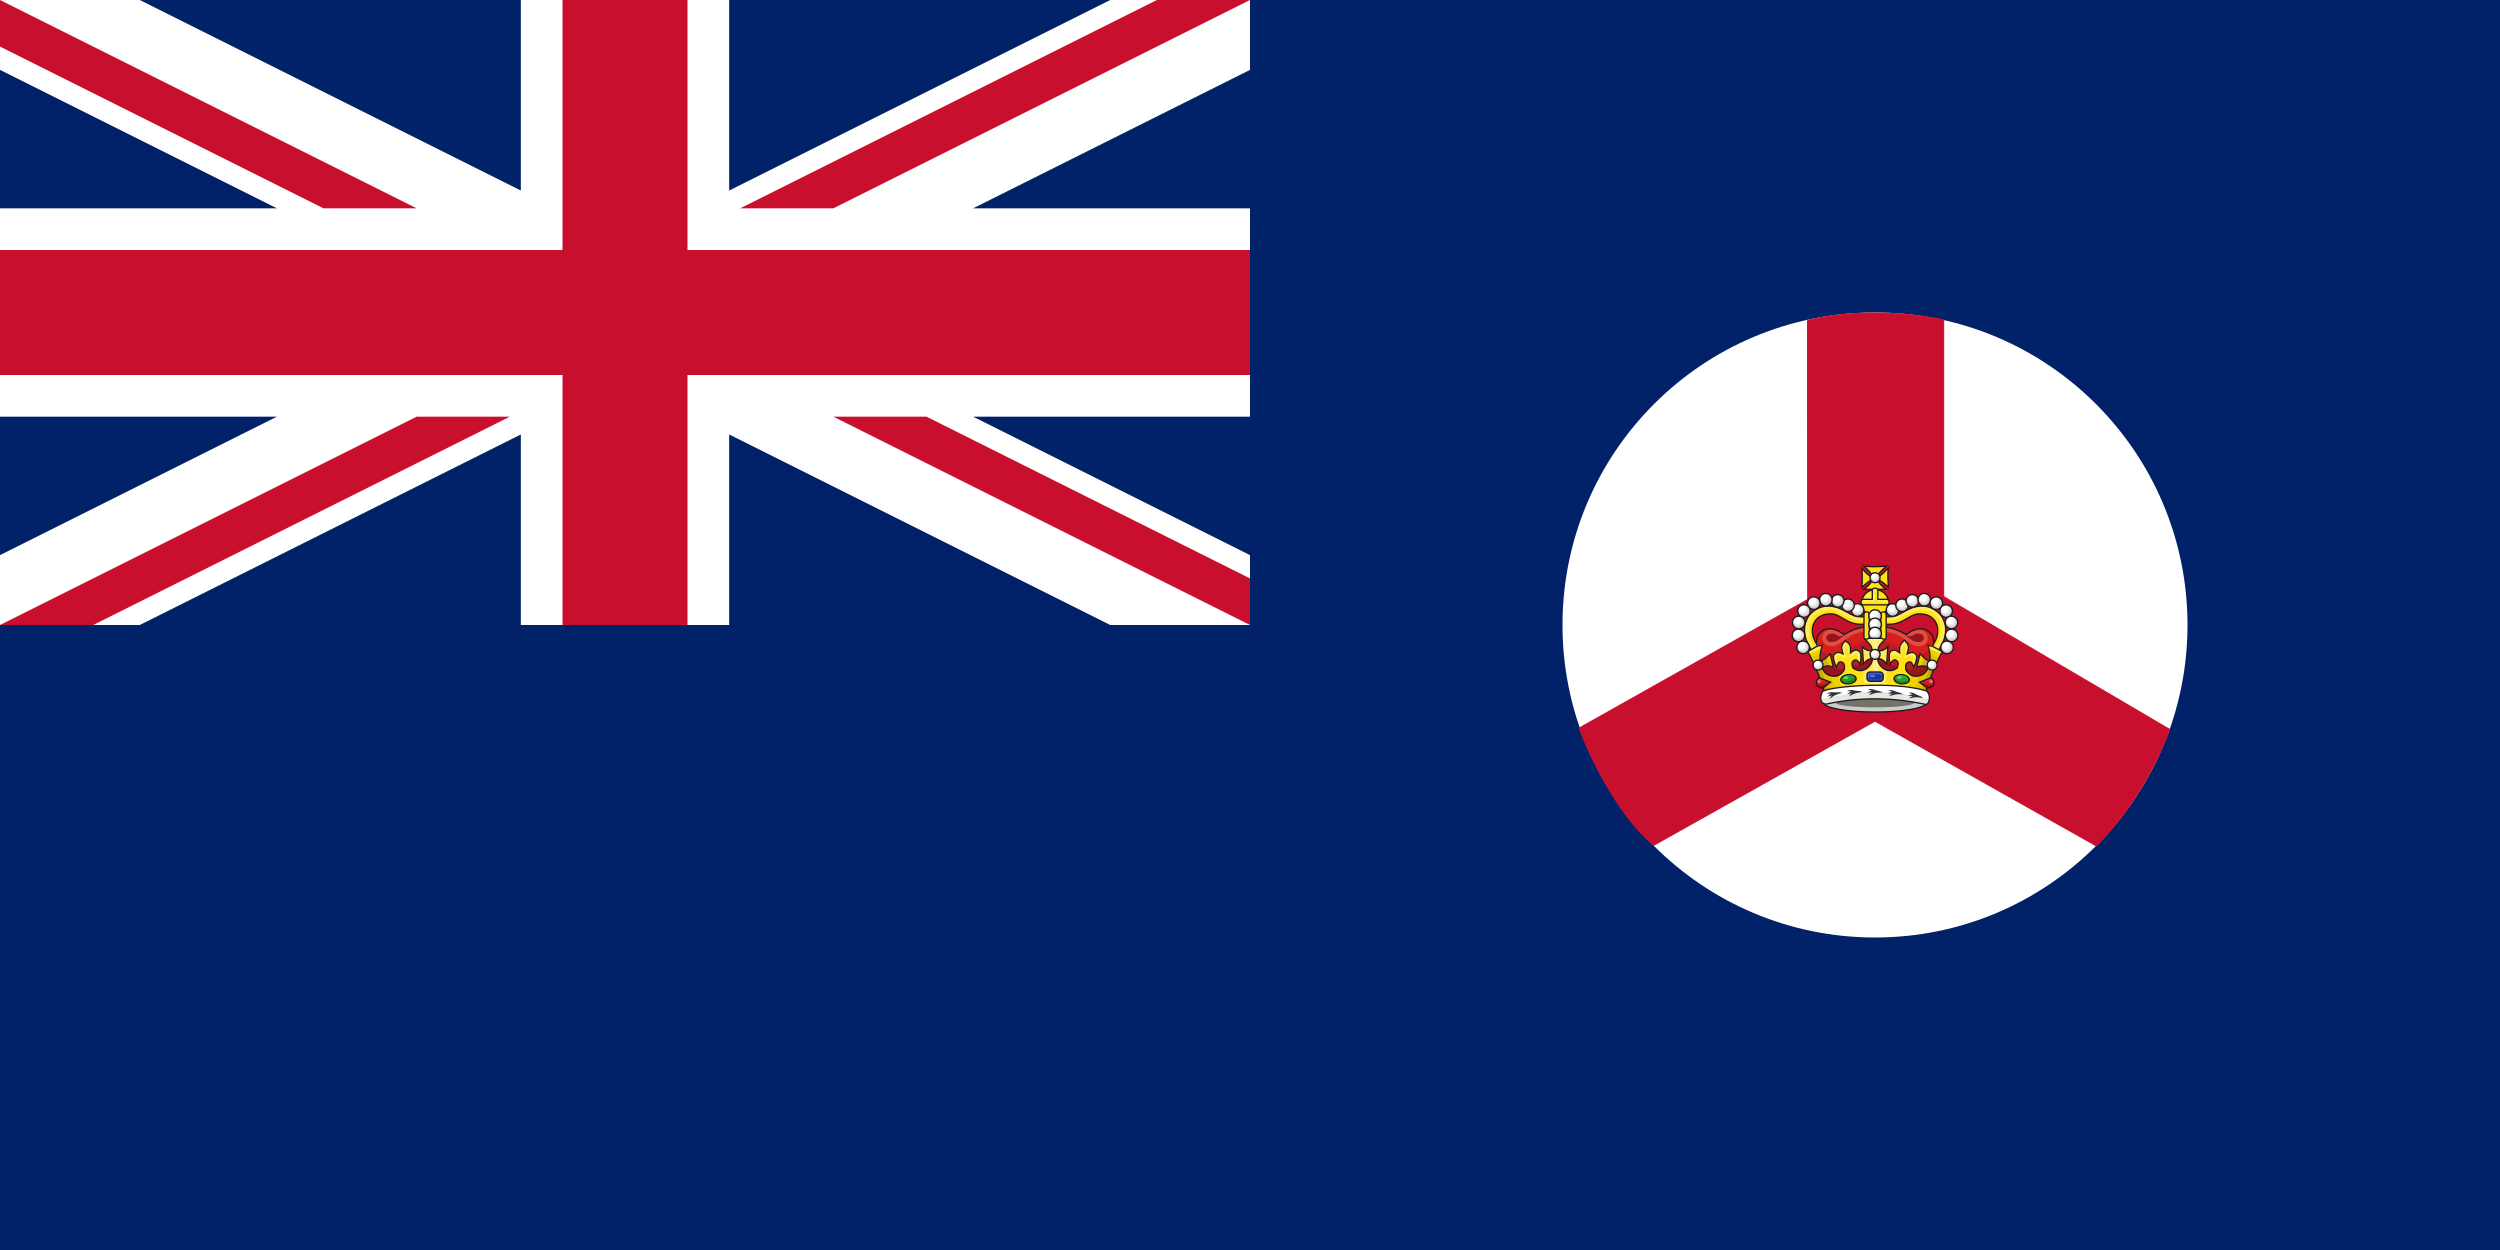<?xml version="1.0" encoding="UTF-8" standalone="no"?>
<!-- Generator: Adobe Illustrator 13.0.0, SVG Export Plug-In  -->

<svg
   xmlns:dc="http://purl.org/dc/elements/1.1/"
   xmlns:cc="http://creativecommons.org/ns#"
   xmlns:rdf="http://www.w3.org/1999/02/22-rdf-syntax-ns#"
   xmlns:svg="http://www.w3.org/2000/svg"
   xmlns="http://www.w3.org/2000/svg"
   xmlns:xlink="http://www.w3.org/1999/xlink"
   xmlns:sodipodi="http://sodipodi.sourceforge.net/DTD/sodipodi-0.dtd"
   xmlns:inkscape="http://www.inkscape.org/namespaces/inkscape"
   version="1.1"
   x="0px"
   y="0px"
   width="1000px"
   height="500px"
   viewBox="0 0 1000 500"
   enable-background="new 0 0 1000 500"
   xml:space="preserve"
   id="svg2782"
   sodipodi:version="0.32"
   inkscape:version="0.92.2 (5c3e80d, 2017-08-06)"
   sodipodi:docname="Flag_of_Singapore_(1946–1952).svg"
   inkscape:output_extension="org.inkscape.output.svg.inkscape"><sodipodi:namedview
     inkscape:window-height="1057"
     inkscape:window-width="1920"
     inkscape:pageshadow="2"
     inkscape:pageopacity="0.0"
     guidetolerance="10.0"
     gridtolerance="10.0"
     objecttolerance="10.0"
     borderopacity="1.0"
     bordercolor="#666666"
     pagecolor="#ffffff"
     id="base"
     showgrid="false"
     inkscape:zoom="0.88"
     inkscape:cx="454.59811"
     inkscape:cy="130.91392"
     inkscape:window-x="-8"
     inkscape:window-y="-8"
     inkscape:current-layer="svg2782"
     showguides="true"
     inkscape:guide-bbox="true"
     inkscape:window-maximized="1" /><defs
     id="defs2784"><inkscape:perspective
       sodipodi:type="inkscape:persp3d"
       inkscape:vp_x="0 : 250 : 1"
       inkscape:vp_y="0 : 1000 : 0"
       inkscape:vp_z="1000 : 250 : 1"
       inkscape:persp3d-origin="500 : 166.66667 : 1"
       id="perspective2818" /></defs><rect
     width="1000"
     height="500"
     id="rect2786"
     style="fill:#012169;fill-opacity:1"
     x="0"
     y="0" /><path
     id="path3104"
     style="fill:#ffffff;fill-opacity:1;fill-rule:evenodd;stroke:none;stroke-width:1.2;stroke-miterlimit:4;stroke-dasharray:none;stroke-opacity:1"
     d="m 875,250 c 0,69.036 -55.964,125 -125,125 -69.036,0 -125,-55.964 -125,-125 0,-69.036 55.964,-125 125,-125 69.036,0 125,55.964 125,125 z"
     inkscape:connector-curvature="0" /><path
     style="fill:#c8102e;fill-opacity:1;fill-rule:evenodd;stroke:#c8102e;stroke-width:0.4;stroke-linecap:butt;stroke-linejoin:miter;stroke-miterlimit:4;stroke-dasharray:none;stroke-opacity:1"
     d="m 722.973,128.211 0.121,111.585 -91.424,51.419 c 3.419,9.663 15.099,34.737 29.816,46.914 L 750,288.475 l 88.546,49.897 c 12.465,-12.522 22.371,-28.579 29.392,-46.569 L 777.479,238.651 V 127.912 c -19.066,-3.82 -39.794,-3.5 -54.506,0.3 z"
     id="path4408"
     sodipodi:nodetypes="cccccccccc"
     inkscape:connector-curvature="0" /><polygon
     points="291.667,76.215 291.667,0 208.333,0 208.333,76.215 55.902,0 0,0 0,27.949 110.765,83.332 0,83.332 0,166.666 110.765,166.666 0,222.049 0,250 55.902,250 208.333,173.783 208.333,250 291.667,250 291.667,173.783 444.098,250 499.999,250 499.999,222.049 389.234,166.666 499.999,166.666 499.999,83.332 389.234,83.332 499.999,27.949 499.999,0 444.098,0 "
     id="polygon2788"
     style="fill:#ffffff" /><polygon
     points="296.065,83.332 333.333,83.332 499.999,0 462.731,0 "
     id="polygon2790"
     style="fill:#c8102e" /><polygon
     points="0,18.633 129.399,83.332 166.667,83.332 0,0 "
     id="polygon2792"
     style="fill:#c8102e" /><polygon
     points="203.934,166.666 166.667,166.666 0,250 37.268,250 "
     id="polygon2794"
     style="fill:#c8102e" /><polygon
     points="499.999,231.365 370.601,166.666 333.333,166.666 499.999,250 "
     id="polygon2796"
     style="fill:#c8102e" /><path
     id="path2938_1_"
     d="m 225,0 h 50 v 100 h 225 v 50 H 275 V 250 H 225 V 150 H 0 v -50 h 225 z"
     inkscape:connector-curvature="0"
     style="fill:#c8102e" /><g
     transform="matrix(0.265,0,0,0.265,655.647,145.501)"
     id="g7358"><g
       style="stroke-width:1;stroke-miterlimit:4;stroke-dasharray:none"
       id="g4825"
       transform="matrix(2,0,0,2,-21.995,306.41)"><path
         sodipodi:nodetypes="ccccccccccccc"
         id="rect8501-3"
         d="m 186.954,7.686 c -0.67,-3.165 -3.517,-5.632 -6.291,-8.123 5.638,0.607 11.276,0.426 16.913,0 -2.546,2.597 -6.183,4.89 -6.44,8.123 3.283,-1.423 5.399,-4.305 7.926,-6.673 -0.598,4.765 -0.186,9.531 0,14.296 -2.511,-2.015 -4.653,-4.57 -7.926,-5.474 0.973,2.957 3.37,5.229 6.502,7.148 h -17.163 c 2.84,-1.986 5.418,-4.149 6.479,-7.148 -3.119,1.005 -5.36,3.608 -7.864,5.734 0.441,-4.809 0.39,-9.618 0,-14.426 2.411,2.618 4.659,5.576 7.864,6.543 z"
         style="fill:#ffe116;fill-opacity:1;stroke:#1a1a1a;stroke-width:1;stroke-miterlimit:4;stroke-dasharray:none;stroke-opacity:1"
         inkscape:connector-curvature="0" /><g
         style="stroke-width:1;stroke-miterlimit:4;stroke-dasharray:none"
         transform="matrix(-1,0,0,1,361.755,-77.349)"
         id="g5083-5-8"><circle
           r="3.742"
           cy="85.622"
           cx="172.785"
           style="fill:#cccccc;fill-opacity:1;stroke:none"
           id="path5055-8-0"
           transform="translate(-0.106)" /><ellipse
           ry="2.393"
           rx="2.747"
           cy="84.71"
           cx="173.113"
           style="fill:#e6e6e6;stroke:none"
           id="path5079-8-2"
           transform="matrix(1.057,0,0,1.18,-10.049,-14.844)" /><ellipse
           ry="2.157"
           rx="2.101"
           cy="84.444"
           cx="173.75"
           style="fill:#ffffff;fill-opacity:1;stroke:none"
           id="path5081-94-4"
           transform="matrix(1.022,0,0,1,-4.132,0.205)" /><circle
           r="3.742"
           cy="85.622"
           cx="172.785"
           style="display:inline;fill:none;stroke:#1a1a1a;stroke-width:1;stroke-miterlimit:4;stroke-dasharray:none;stroke-opacity:1"
           id="path5055-0-7-8"
           transform="translate(-0.106,3.8179779e-6)" /></g><g
         style="stroke-width:1;stroke-miterlimit:4;stroke-dasharray:none"
         transform="translate(16.482,-20.164)"
         id="g8150-9"><g
           style="stroke-width:1;stroke-miterlimit:4;stroke-dasharray:none"
           id="g8095-8"
           transform="translate(0.016)"><ellipse
             ry="10.152"
             rx="10.542"
             cy="47.735"
             cx="171.995"
             transform="matrix(0.964,0,0,1.001,6.804,-0.237)"
             id="path8091-6"
             style="fill:#ffe116;fill-opacity:1;stroke:#1a1a1a;stroke-width:1.018;stroke-miterlimit:4;stroke-dasharray:none;stroke-opacity:1" /><ellipse
             ry="5.221"
             rx="5.263"
             cy="45.737"
             cx="172.347"
             transform="matrix(1.104,0,0,1.081,-19.482,-4.867)"
             id="path8093-5"
             style="fill:#ffea5c;fill-opacity:1;stroke:none" /></g><path
           style="fill:#ffe116;fill-opacity:1;stroke:none"
           d="m 172.181,36.344 c -0.937,0 -1.688,0.751 -1.688,1.688 v 6.745 h -6.775 c -0.937,0 -1.719,0.751 -1.719,1.688 v 0.755 c 0,0.937 0.782,1.688 1.719,1.688 H 181.5 c 0.937,0 1.688,-0.751 1.688,-1.688 v -0.755 c 0,-0.937 -0.751,-1.688 -1.688,-1.688 h -6.775 V 38.031 c 0,-0.937 -0.751,-1.688 -1.688,-1.688 z"
           id="rect8099-7"
           sodipodi:nodetypes="ccccccccccccccc"
           inkscape:connector-curvature="0" /><path
           style="fill:#ffea5c;fill-opacity:1;stroke:none"
           d="m 202.312,35.031 -3.875,1.25 -0.344,16 L 184,52.125 l -2.812,2.969 v 1.062 L 201.438,56 Z m 4.062,16.719 -0.531,0.906 0.031,3.625 17.406,0.062 v -1.938 l -2.844,-2.469 z"
           transform="matrix(0.5,0,0,0.5,71.496,18.757)"
           id="path8146-6"
           inkscape:connector-curvature="0" /><path
           style="display:inline;fill:none;stroke:#1a1a1a;stroke-width:1;stroke-miterlimit:4;stroke-dasharray:none;stroke-opacity:1"
           d="m 172.181,36.344 c -0.937,0 -1.688,0.751 -1.688,1.688 v 6.745 h -6.775 c -0.937,0 -1.719,0.751 -1.719,1.688 v 0.755 c 0,0.937 0.782,1.688 1.719,1.688 H 181.5 c 0.937,0 1.688,-0.751 1.688,-1.688 v -0.755 c 0,-0.937 -0.751,-1.688 -1.688,-1.688 h -6.775 V 38.031 c 0,-0.937 -0.751,-1.688 -1.688,-1.688 z"
           id="rect8099-8-7"
           sodipodi:nodetypes="ccccccccccccccc"
           inkscape:connector-curvature="0" /></g></g><g
       id="g7070"
       transform="translate(0.304)"><path
         sodipodi:nodetypes="cccccssscssccsscssscccccc"
         id="path8159-5-3"
         d="m 357.622,477.77 51.984,5.57 21.165,-5.57 16.338,-31.19 -4.456,-15.595 c 0,0 1.869,-5.377 1.857,-8.169 -0.022,-4.833 -0.564,-10.154 -3.342,-14.11 -2.209,-3.147 -6.966,-6.974 -10.702,-7.883 -10.681,-2.599 -18.768,1.772 -27.915,7.883 0,0 -6.571,-4.073 -14.625,-7.258 -2.768,-1.095 -7.305,-2.084 -9.51,-2.767 -5.87,-1.819 -20.051,-2.971 -20.051,-2.971 h -5.024 c 0,0 -14.181,1.152 -20.051,2.971 -2.205,0.683 -6.742,1.673 -9.51,2.767 -8.055,3.185 -14.625,7.258 -14.625,7.258 -9.147,-6.112 -17.234,-10.482 -27.915,-7.883 -3.736,0.909 -8.492,4.737 -10.702,7.883 -2.777,3.956 -3.32,9.277 -3.342,14.11 -0.012,2.792 1.857,8.169 1.857,8.169 l -4.456,15.595 16.338,31.19 21.165,5.57 51.984,-5.57 z"
         style="fill:#d71e1e;fill-opacity:1;stroke:none"
         inkscape:connector-curvature="0" /><path
         sodipodi:nodetypes="ccssssssscsccccccccccccccscsssssssccc"
         id="path8163-2"
         d="m 344.718,404.124 -0.279,-0.279 c 0,0 -14.39,1.609 -20.23,4.325 -6.868,3.194 -10.88,6.65 -17.161,10.882 -3.712,2.502 -8.218,5.874 -12.557,6.976 -3.073,0.78 -7.32,0.317 -10.324,-0.698 -2.42,-0.817 -4.368,-2.531 -5.86,-4.604 -1.403,-1.95 -1.937,-4.294 -1.953,-6.697 -0.019,-2.921 0.344,-4.451 1.814,-6.976 1.771,-3.042 7.985,-6.797 11.58,-6.557 v -10e-6 l 2.093,0.14 5.302,1.395 11.859,6.557 8.232,-3.767 6.836,-3.627 9.069,-2.651 11.022,-1.395 h 23.385 l 11.022,1.395 9.069,2.651 6.836,3.627 8.232,3.767 11.859,-6.557 5.302,-1.395 2.093,-0.14 v 10e-6 c 3.595,-0.24 9.809,3.515 11.58,6.557 1.47,2.525 1.833,4.055 1.814,6.976 -0.016,2.403 -0.55,4.747 -1.953,6.697 -1.492,2.073 -3.44,3.787 -5.86,4.604 -3.004,1.014 -7.251,1.478 -10.324,0.698 -4.339,-1.102 -8.844,-4.474 -12.557,-6.976 -6.281,-4.233 -10.293,-7.688 -17.161,-10.882 -5.84,-2.716 -20.23,-4.325 -20.23,-4.325 l -0.279,0.279 z"
         style="fill:#de4f40;fill-opacity:1;stroke:none"
         inkscape:connector-curvature="0" /><path
         id="path8165-7"
         transform="translate(153.656,303.594)"
         d="m 136.844,103.688 c -2.08,0.094 -4.336,0.536 -5.5,1.438 -3.165,2.45 -4.359,5.909 -0.562,9.625 2.293,2.244 6.652,1.85 9.906,1.281 2.756,-0.482 5.628,-2.158 7.812,-3.906 l 8.375,-6.719 -6.969,2.281 -2.188,-0.219 c -2.323,-0.236 -4.792,-3.044 -7.594,-3.594 -0.868,-0.17 -2.033,-0.244 -3.281,-0.188 z m 129.5,0 c -0.787,0.016 -1.515,0.074 -2.094,0.188 -2.802,0.55 -5.271,3.358 -7.594,3.594 l -2.188,0.219 -6.969,-2.281 8.375,6.719 c 2.185,1.748 5.056,3.424 7.812,3.906 3.254,0.569 7.613,0.963 9.906,-1.281 3.797,-3.716 2.603,-7.175 -0.562,-9.625 -1.397,-1.081 -4.327,-1.486 -6.688,-1.438 z"
         style="fill:#97141c;fill-opacity:1;stroke:none"
         inkscape:connector-curvature="0" /><path
         inkscape:connector-curvature="0"
         sodipodi:nodetypes="ccccccsccsccccccc"
         id="path8195-7"
         d="m 350.66,469.586 -33.878,8.613 -33.878,-0.287 -14.068,-28.423 -1.093,-24.131 c 6.602,8.978 11.54,14.474 31.596,12.476 8.26,-1.11 23.024,-11.013 30.603,-14.48 8.279,-3.788 21.291,-7.294 21.291,-7.294 h 9.235 c 0,0 13.012,3.506 21.291,7.294 7.579,3.468 22.343,13.37 30.603,14.48 20.056,1.998 24.994,-3.498 31.596,-12.476 l -1.093,24.131 -14.068,28.423 -33.878,0.287 -33.878,-8.613 z"
         style="fill:#ba1b24;fill-opacity:1;stroke:none" /><path
         inkscape:connector-curvature="0"
         sodipodi:nodetypes="cccccsscssccccc"
         id="path8197-9"
         d="m 350.373,469.873 -37.61,9.474 -29.284,-0.861 -14.355,-27.561 -1.148,-4.594 c 0,0 18.342,12.589 27.128,14.032 10.366,1.703 18.634,-0.188 28.745,-3.037 11.252,-3.171 32.003,-17.885 32.003,-17.885 0,0 20.751,14.714 32.003,17.885 10.111,2.85 18.379,4.741 28.745,3.037 8.786,-1.444 27.128,-14.032 27.128,-14.032 l -1.148,4.594 -14.355,27.561 -29.284,0.861 -37.61,-9.474"
         style="fill:#97141c;fill-opacity:1;stroke:none" /><path
         sodipodi:nodetypes="cccccssscssccsscssscccccc"
         id="path8159-0-3"
         d="m 354.083,477.77 -51.984,5.57 -21.165,-5.57 -16.338,-31.19 4.456,-15.595 c 0,0 -1.869,-5.377 -1.857,-8.169 0.022,-4.833 0.564,-10.154 3.342,-14.11 2.209,-3.147 6.966,-6.974 10.702,-7.883 10.681,-2.599 18.768,1.772 27.915,7.883 0,0 6.571,-4.073 14.625,-7.258 2.768,-1.095 7.305,-2.084 9.51,-2.767 5.87,-1.819 20.051,-2.971 20.051,-2.971 h 5.024 c 0,0 14.181,1.152 20.051,2.971 2.205,0.683 6.742,1.673 9.51,2.767 8.055,3.185 14.625,7.258 14.625,7.258 9.147,-6.112 17.234,-10.482 27.915,-7.883 3.736,0.909 8.492,4.737 10.702,7.883 2.777,3.956 3.32,9.277 3.342,14.11 0.012,2.792 -1.857,8.169 -1.857,8.169 l 4.456,15.595 -16.338,31.19 -21.165,5.57 -51.984,-5.57 z"
         style="display:inline;fill:none;stroke:#1a1a1a;stroke-width:2;stroke-linecap:butt;stroke-linejoin:miter;stroke-miterlimit:4;stroke-dasharray:none;stroke-opacity:1"
         inkscape:connector-curvature="0" /></g><g
       id="g7029"
       transform="translate(0.304)"><path
         sodipodi:nodetypes="cssscccssssscsssccssscssssscccssscc"
         id="path5275-9"
         d="m 353.221,392.69 c 0,0 -4.608,0.396 -10.312,0.562 -5.704,0.167 -12.392,0.216 -17.812,-1 -14.196,-3.186 -23.334,-13.819 -33.625,-14.625 -27.13,-2.125 -37.771,22.166 -24.875,43.812 2.194,4.218 4.188,7.625 4.188,7.625 l -9.625,5.625 c 0,0 -2.167,-3.639 -4.5,-8.125 -2.333,-4.486 -4.897,-9.492 -6,-14 -1.547,-6.32 -2.175,-14.164 0.125,-21.188 2.472,-7.551 4.827,-12.004 11.375,-17.25 3.806,-3.05 9.236,-6.202 14.625,-7.438 2.676,-0.613 5.621,-0.883 8.562,-0.875 2.942,0.008 5.884,0.305 8.5,0.875 14.235,3.104 23.561,12.353 33.688,14.625 3.157,0.708 9.726,0.906 15.062,0.75 5.337,-0.156 9.625,-0.562 9.625,-0.562 h 7.262 c 0,0 4.288,0.407 9.625,0.562 5.337,0.156 11.906,-0.042 15.062,-0.75 10.127,-2.272 19.453,-11.521 33.688,-14.625 2.616,-0.57 5.558,-0.867 8.5,-0.875 2.942,-0.008 5.886,0.262 8.562,0.875 5.389,1.235 10.819,4.388 14.625,7.438 6.548,5.246 8.903,9.699 11.375,17.25 2.3,7.024 1.672,14.867 0.125,21.188 -1.103,4.508 -3.667,9.514 -6,14 -2.333,4.486 -4.5,8.125 -4.5,8.125 l -9.625,-5.625 c 0,0 1.993,-3.407 4.188,-7.625 12.896,-21.647 2.255,-45.938 -24.875,-43.812 -10.29,0.806 -19.429,11.439 -33.625,14.625 -5.421,1.216 -12.108,1.167 -17.812,1 -5.704,-0.167 -10.312,-0.562 -10.312,-0.562 z"
         style="color:#000000;font-style:normal;font-variant:normal;font-weight:normal;font-stretch:normal;font-size:medium;line-height:normal;font-family:'Bitstream Vera Sans';-inkscape-font-specification:'Bitstream Vera Sans';text-indent:0;text-align:start;text-decoration:none;text-decoration-line:none;letter-spacing:normal;word-spacing:normal;text-transform:none;writing-mode:lr-tb;direction:ltr;text-anchor:start;display:inline;overflow:visible;visibility:visible;fill:#ffe116;fill-opacity:1;stroke:none;stroke-width:1;marker:none;enable-background:accumulate"
         inkscape:connector-curvature="0" /><path
         sodipodi:nodetypes="ccsccssssscsssccssscsssssccsccc"
         id="path5275-1-1-5"
         d="m 358.944,387.537 c 32.207,4.985 39.566,-9.991 59.797,-14.986 33.269,-5.265 38.983,22.557 36.464,36.104 -2.292,12.329 -11.684,24.328 -9.403,23.262 l 4.744,2.773 c 0,0 2.167,-3.639 4.5,-8.125 2.333,-4.486 4.897,-9.492 6,-14 1.547,-6.32 2.175,-14.164 -0.125,-21.188 -2.472,-7.551 -4.827,-12.004 -11.375,-17.25 -3.806,-3.05 -9.236,-6.202 -14.625,-7.438 -2.676,-0.613 -5.621,-0.883 -8.562,-0.875 -2.942,0.008 -5.884,0.305 -8.5,0.875 -14.235,3.104 -23.561,12.353 -33.688,14.625 -3.157,0.708 -9.726,0.906 -15.062,0.75 -5.337,-0.156 -9.625,-0.562 -9.625,-0.562 h -7.262 c 0,0 -4.288,0.407 -9.625,0.562 -5.337,0.156 -11.906,-0.042 -15.062,-0.75 -10.127,-2.272 -19.453,-11.521 -33.688,-14.625 -2.616,-0.57 -5.558,-0.868 -8.5,-0.875 -2.942,-0.008 -5.886,0.262 -8.562,0.875 -5.389,1.235 -10.819,4.388 -14.625,7.438 -6.548,5.246 -8.903,9.699 -11.375,17.25 -2.3,7.024 -1.672,14.867 -0.125,21.188 1.103,4.508 3.667,9.514 6,14 2.333,4.486 4.5,8.125 4.5,8.125 l 4.744,-2.773 c 2.281,1.067 -7.111,-10.933 -9.403,-23.262 -2.519,-13.547 3.195,-41.369 36.464,-36.104 20.231,4.995 27.589,19.971 59.797,14.986 z"
         style="color:#000000;font-style:normal;font-variant:normal;font-weight:normal;font-stretch:normal;font-size:medium;line-height:normal;font-family:'Bitstream Vera Sans';-inkscape-font-specification:'Bitstream Vera Sans';text-indent:0;text-align:start;text-decoration:none;text-decoration-line:none;letter-spacing:normal;word-spacing:normal;text-transform:none;writing-mode:lr-tb;direction:ltr;text-anchor:start;display:inline;overflow:visible;visibility:visible;fill:#ffea5c;fill-opacity:1;stroke:none;stroke-width:1;marker:none;enable-background:accumulate"
         inkscape:connector-curvature="0" /><path
         sodipodi:nodetypes="cssscccssssscsssccssscssssscccssscc"
         id="path5275-8-2"
         d="m 353.221,392.69 c 0,0 -4.608,0.396 -10.312,0.562 -5.704,0.167 -12.392,0.216 -17.812,-1 -14.196,-3.186 -23.334,-13.819 -33.625,-14.625 -27.13,-2.125 -37.771,22.166 -24.875,43.812 2.194,4.218 4.188,7.625 4.188,7.625 l -9.625,5.625 c 0,0 -2.167,-3.639 -4.5,-8.125 -2.333,-4.486 -4.897,-9.492 -6,-14 -1.547,-6.32 -2.175,-14.164 0.125,-21.188 2.472,-7.551 4.827,-12.004 11.375,-17.25 3.806,-3.05 9.236,-6.202 14.625,-7.438 2.676,-0.613 5.621,-0.883 8.562,-0.875 2.942,0.008 5.884,0.305 8.5,0.875 14.235,3.104 23.561,12.353 33.688,14.625 3.157,0.708 9.726,0.906 15.062,0.75 5.337,-0.156 9.625,-0.562 9.625,-0.562 h 7.262 c 0,0 4.288,0.407 9.625,0.562 5.337,0.156 11.906,-0.042 15.062,-0.75 10.127,-2.272 19.453,-11.521 33.688,-14.625 2.616,-0.57 5.558,-0.868 8.5,-0.875 2.942,-0.008 5.886,0.262 8.562,0.875 5.389,1.235 10.819,4.388 14.625,7.438 6.548,5.246 8.903,9.699 11.375,17.25 2.3,7.024 1.672,14.867 0.125,21.188 -1.103,4.508 -3.667,9.514 -6,14 -2.333,4.486 -4.5,8.125 -4.5,8.125 l -9.625,-5.625 c 0,0 1.993,-3.407 4.188,-7.625 12.896,-21.647 2.255,-45.938 -24.875,-43.812 -10.29,0.806 -19.429,11.439 -33.625,14.625 -5.421,1.216 -12.108,1.167 -17.812,1 -5.704,-0.167 -10.312,-0.562 -10.312,-0.562 z"
         style="color:#000000;font-style:normal;font-variant:normal;font-weight:normal;font-stretch:normal;font-size:medium;line-height:normal;font-family:'Bitstream Vera Sans';-inkscape-font-specification:'Bitstream Vera Sans';text-indent:0;text-align:start;text-decoration:none;text-decoration-line:none;letter-spacing:normal;word-spacing:normal;text-transform:none;writing-mode:lr-tb;direction:ltr;text-anchor:start;display:inline;overflow:visible;visibility:visible;fill:none;stroke:#1a1a1a;stroke-width:2;stroke-miterlimit:4;stroke-dasharray:none;stroke-opacity:1;marker:none;enable-background:accumulate"
         inkscape:connector-curvature="0" /></g><g
       id="g4976"
       style="stroke-width:1;stroke-miterlimit:4;stroke-dasharray:none"
       transform="matrix(2,0,0,2,-22.314,306.41)"><g
         id="g4968"
         style="stroke-width:1;stroke-miterlimit:4;stroke-dasharray:none"><g
           id="g5809-8"
           transform="translate(16.75,-19.478)"
           style="stroke-width:1;stroke-miterlimit:4;stroke-dasharray:none"><rect
             ry="2.603"
             y="54.389"
             x="164.955"
             height="18.541"
             width="14.761"
             id="rect5769-1"
             style="fill:#f3d948;fill-opacity:1;stroke:#333333;stroke-width:1;stroke-miterlimit:4;stroke-dasharray:none;stroke-opacity:1" /><g
             style="stroke:#333333;stroke-width:1;stroke-miterlimit:4;stroke-dasharray:none"
             transform="translate(-1.293,0.143)"
             id="g5765-47"><rect
               style="fill:#ffe116;fill-opacity:1;stroke:#1a1a1a;stroke-width:1;stroke-miterlimit:4;stroke-dasharray:none;stroke-opacity:1"
               id="rect5556-1"
               width="4.058"
               height="21.257"
               x="165.399"
               y="53.306"
               ry="2.029" /></g><g
             style="display:inline;stroke:#333333;stroke-width:1;stroke-miterlimit:4;stroke-dasharray:none"
             transform="translate(11.09,0.143)"
             id="g5765-4-3" /></g><rect
           style="display:inline;fill:#ffe116;fill-opacity:1;stroke:#1a1a1a;stroke-width:1;stroke-miterlimit:4;stroke-dasharray:none;stroke-opacity:1"
           id="rect5556-1-7"
           width="4.058"
           height="21.257"
           x="193.557"
           y="33.971"
           ry="2.029" /></g><g
         transform="translate(-325.125,25.161)"
         id="g7781"
         style="stroke-width:1;stroke-miterlimit:4;stroke-dasharray:none"><g
           id="g5083-6-04-0-3"
           transform="matrix(-1.27,0,0,1.27,733.647,-96.69)"
           style="stroke-width:0.787;stroke-miterlimit:4;stroke-dasharray:none"><circle
             r="3.742"
             cy="85.622"
             cx="172.785"
             transform="translate(-0.106)"
             id="path5055-2-6-5-0"
             style="fill:#cccccc;fill-opacity:1;stroke:none" /><ellipse
             ry="2.393"
             rx="2.747"
             cy="84.71"
             cx="173.113"
             transform="matrix(1.057,0,0,1.18,-10.049,-14.844)"
             id="path5079-2-0-6-4"
             style="fill:#e6e6e6;stroke:none" /><ellipse
             ry="2.157"
             rx="2.101"
             cy="84.444"
             cx="173.75"
             transform="matrix(1.022,0,0,1,-4.132,0.205)"
             id="path5081-52-3-8-8"
             style="fill:#ffffff;fill-opacity:1;stroke:none" /><circle
             r="3.742"
             cy="85.622"
             cx="172.785"
             transform="translate(-0.106,3.8179779e-6)"
             id="path5055-0-2-2-5-7"
             style="display:inline;fill:none;stroke:#1a1a1a;stroke-width:0.787;stroke-miterlimit:4;stroke-dasharray:none;stroke-opacity:1" /></g><g
           style="display:inline;stroke-width:0.787;stroke-miterlimit:4;stroke-dasharray:none"
           id="g5083-6-04-0-3-3"
           transform="matrix(-1.27,0,0,1.27,733.647,-90.385)"><circle
             r="3.742"
             cy="85.622"
             cx="172.785"
             transform="translate(-0.106)"
             id="path5055-2-6-5-0-6"
             style="fill:#cccccc;fill-opacity:1;stroke:none" /><ellipse
             ry="2.393"
             rx="2.747"
             cy="84.71"
             cx="173.113"
             transform="matrix(1.057,0,0,1.18,-10.049,-14.844)"
             id="path5079-2-0-6-4-0"
             style="fill:#e6e6e6;stroke:none" /><ellipse
             ry="2.157"
             rx="2.101"
             cy="84.444"
             cx="173.75"
             transform="matrix(1.022,0,0,1,-4.132,0.205)"
             id="path5081-52-3-8-8-4"
             style="fill:#ffffff;fill-opacity:1;stroke:none" /><circle
             r="3.742"
             cy="85.622"
             cx="172.785"
             transform="translate(-0.106,3.8179779e-6)"
             id="path5055-0-2-2-5-7-0"
             style="display:inline;fill:none;stroke:#1a1a1a;stroke-width:0.787;stroke-miterlimit:4;stroke-dasharray:none;stroke-opacity:1" /></g><g
           style="display:inline;stroke-width:0.787;stroke-miterlimit:4;stroke-dasharray:none"
           id="g5083-6-04-0-3-3-9"
           transform="matrix(-1.27,0,0,1.27,733.647,-83.511)"><circle
             r="3.742"
             cy="85.622"
             cx="172.785"
             transform="translate(-0.106)"
             id="path5055-2-6-5-0-6-2"
             style="fill:#cccccc;fill-opacity:1;stroke:none" /><ellipse
             ry="2.393"
             rx="2.747"
             cy="84.71"
             cx="173.113"
             transform="matrix(1.057,0,0,1.18,-10.049,-14.844)"
             id="path5079-2-0-6-4-0-4"
             style="fill:#e6e6e6;stroke:none" /><ellipse
             ry="2.157"
             rx="2.101"
             cy="84.444"
             cx="173.75"
             transform="matrix(1.022,0,0,1,-4.132,0.205)"
             id="path5081-52-3-8-8-4-9"
             style="fill:#ffffff;fill-opacity:1;stroke:none" /><circle
             r="3.742"
             cy="85.622"
             cx="172.785"
             transform="translate(-0.106,3.8179779e-6)"
             id="path5055-0-2-2-5-7-0-2"
             style="display:inline;fill:none;stroke:#1a1a1a;stroke-width:0.787;stroke-miterlimit:4;stroke-dasharray:none;stroke-opacity:1" /></g></g></g><g
       style="stroke-width:1;stroke-miterlimit:4;stroke-dasharray:none"
       id="g5727"
       transform="matrix(2,0,0,2,-21.995,306.41)"><g
         style="stroke-width:1;stroke-miterlimit:4;stroke-dasharray:none"
         id="g5535"><g
           style="display:inline;stroke-width:1;stroke-miterlimit:4;stroke-dasharray:none"
           id="g4540-0"
           transform="translate(16.399,-19.454)"><g
             style="stroke-width:1;stroke-miterlimit:4;stroke-dasharray:none"
             id="g4521-8"><path
               id="path9959-7-7-4"
               style="display:inline;fill:#ffe116;fill-opacity:1;stroke:none"
               d="m 135.652,117.651 c 0,0 -4.912,-16.038 -8.434,-23.62 -1.714,-3.691 -5.27,-10.553 -5.27,-10.553 l 7.215,-4.164 3.714,-0.52 c -1.825,4.867 -1.698,8.27 -1.735,11.796 3.824,-0.659 5.581,-3.563 7.633,-5.551 l 2.429,10.235 c -3.829,-1.701 -6.381,-0.85 -8.847,0.173 0,0 1.581,3.089 2.776,4.163 1.367,1.228 2.875,1.931 4.684,2.255 1.711,0.307 3.64,0.413 5.204,-0.347 3.294,-1.6 4.973,-5.089 4.51,-4.857 0,0 0.33,-3.061 -0.52,-4.163 -0.637,-0.825 -1.945,-1.495 -2.949,-1.214 -1.583,0.443 -2.429,3.99 -2.429,3.99 0,0 -1.521,-3.02 -1.908,-4.684 -0.341,-1.465 -0.848,-3.165 -0.173,-4.51 0.503,-1.003 1.672,-1.703 2.776,-1.908 1.462,-0.271 4.163,1.041 4.163,1.041 0,0 -0.806,-2.719 -1.041,-4.163 -0.12,-0.742 0.059,-1.734 0.347,-2.429 0.657,-1.587 2.602,-2.949 2.371,-2.958 -0.231,-0.009 1.989,0.833 3.016,2.209 0.45,0.602 0.868,1.52 0.933,2.269 0.128,1.457 0.015,4.291 0.015,4.291 0,0 2.296,-1.936 3.78,-2.032 1.12,-0.073 2.425,0.318 3.159,1.167 0.985,1.138 0.91,2.91 0.941,4.414 0.034,1.708 -0.698,5.009 -0.698,5.009 0,0 -1.692,-3.23 -3.335,-3.27 -1.042,-0.026 -2.145,0.946 -2.56,1.902 -0.554,1.278 0.519,4.163 0.519,4.163 6.491,5.067 13.207,-0.13 14.585,-5.195 v -1.908 c -2.718,0.374 -3.874,0.852 -6.592,3.99 l -0.867,-12.663 c 2.602,2.352 4.857,3.198 7.459,2.775 -0.244,-3.679 -2.089,-5.318 -5.093,-8.537 l 2.949,-0.867 8.826,2e-6 2.949,0.867 c -3.004,3.219 -5.071,4.858 -5.316,8.537 2.602,0.423 4.857,-0.423 7.459,-2.775 l -0.867,12.663 c -2.718,-3.138 -3.874,-3.615 -6.592,-3.99 v 1.908 c 1.378,5.065 8.094,10.262 14.585,5.195 0,0 1.073,-2.886 0.519,-4.163 -0.415,-0.956 -1.518,-1.928 -2.56,-1.902 -1.643,0.04 -3.335,3.27 -3.335,3.27 0,0 -0.732,-3.301 -0.698,-5.009 0.03,-1.504 -0.044,-3.277 0.941,-4.414 0.735,-0.849 2.039,-1.24 3.159,-1.167 1.483,0.097 3.78,2.032 3.78,2.032 0,0 -0.113,-2.834 0.015,-4.291 0.066,-0.749 0.484,-1.666 0.933,-2.269 1.027,-1.376 3.247,-2.219 3.016,-2.209 -0.231,0.009 1.713,1.372 2.371,2.958 0.288,0.694 0.467,1.687 0.347,2.429 -0.234,1.444 -1.041,4.163 -1.041,4.163 0,0 2.702,-1.312 4.163,-1.041 1.104,0.205 2.272,0.905 2.776,1.908 0.675,1.345 0.167,3.045 -0.173,4.51 -0.387,1.664 -1.908,4.684 -1.908,4.684 0,0 -0.846,-3.547 -2.429,-3.99 -1.004,-0.281 -2.312,0.389 -2.949,1.214 -0.851,1.102 -0.52,4.163 -0.52,4.163 -0.463,-0.231 1.216,3.257 4.51,4.857 1.564,0.759 3.493,0.654 5.204,0.347 1.809,-0.324 3.317,-1.027 4.684,-2.255 1.195,-1.074 2.776,-4.163 2.776,-4.163 -2.466,-1.023 -5.018,-1.875 -8.847,-0.173 l 2.429,-10.235 c 2.052,1.988 3.808,4.892 7.633,5.551 -0.037,-3.526 0.09,-6.929 -1.735,-11.796 l 3.369,0.621 7.559,4.063 c 0,0 -3.556,6.863 -5.27,10.553 -3.522,7.582 -8.434,23.62 -8.434,23.62 l -0.152,0.432 c -25.131,-5.625 -49.691,-4.97 -73.898,-0.432 z"
               sodipodi:nodetypes="cscccccccssscsscssscssssscssscssccccccccccccccccsscssscssssscssscsscssscccccccsccc"
               inkscape:connector-curvature="0" /><path
               id="path9959-7-7-0-0"
               style="display:inline;fill:#f0d100;fill-opacity:1;stroke:none"
               d="m 147.778,115.718 c -4.052,0.529 -8.094,1.177 -12.125,1.933 0,0 -4.912,-16.038 -8.434,-23.62 -1.714,-3.691 -5.27,-10.553 -5.27,-10.553 l 7.215,-4.164 3.714,-0.52 c -1.825,4.867 -1.698,8.27 -1.735,11.796 3.824,-0.659 5.581,-3.563 7.633,-5.551 l 2.429,10.235 c -3.829,-1.701 -6.381,-0.85 -8.847,0.173 0,0 1.581,3.089 2.776,4.163 1.367,1.228 2.875,1.931 4.684,2.255 1.711,0.307 3.64,0.413 5.204,-0.347 z m 52.557,-14.199 c 1.564,0.759 3.493,0.654 5.204,0.347 1.809,-0.324 3.317,-1.027 4.684,-2.255 1.195,-1.074 2.776,-4.163 2.776,-4.163 -2.466,-1.023 -5.018,-1.875 -8.847,-0.173 l 2.429,-10.235 c 2.052,1.988 3.808,4.892 7.633,5.551 -0.037,-3.526 0.09,-6.929 -1.735,-11.796 l 3.369,0.621 7.559,4.063 c 0,0 -3.556,6.863 -5.27,10.553 -3.522,7.582 -8.434,23.62 -8.434,23.62 l -0.152,0.432 c -4.533,-1.015 -9.048,-1.825 -13.545,-2.445 l -0.396,0.364 z"
               sodipodi:nodetypes="ccscccccccssccsscccccccsccs"
               inkscape:connector-curvature="0" /><path
               id="path9959-7-7-8-4"
               style="display:inline;fill:#e3c500;fill-opacity:1;stroke:none"
               d="m 142.81,116.426 c -2.39,0.369 -4.776,0.778 -7.158,1.225 0,0 -4.912,-16.038 -8.434,-23.62 -1.714,-3.691 -5.27,-10.553 -5.27,-10.553 l 7.215,-4.164 3.714,-0.52 c -1.825,4.867 -1.698,8.27 -1.735,11.796 3.824,-0.659 5.581,-3.563 7.633,-5.551 l 2.429,10.235 c -3.829,-1.701 -6.381,-0.85 -8.847,0.173 0,0 1.581,3.089 2.776,4.163 1.367,1.228 2.875,1.931 4.684,2.255 z m 62.729,-14.561 c 1.809,-0.324 3.317,-1.027 4.684,-2.255 1.195,-1.074 2.776,-4.163 2.776,-4.163 -2.466,-1.023 -5.018,-1.875 -8.847,-0.173 l 2.429,-10.235 c 2.052,1.988 3.808,4.892 7.633,5.551 -0.037,-3.526 0.09,-6.929 -1.735,-11.796 l 3.369,0.621 7.559,4.063 c 0,0 -3.556,6.863 -5.27,10.553 -3.522,7.582 -8.434,23.62 -8.434,23.62 l -0.152,0.432 c -2.451,-0.549 -4.897,-1.038 -7.337,-1.469 l -0.321,-0.329 z"
               sodipodi:nodetypes="ccscccccccsccscccccccsccs"
               inkscape:connector-curvature="0" /><path
               style="display:inline;fill:#ffea5c;fill-opacity:1;stroke:none"
               d="m 193.375,110.812 -5.906,1.75 c 6.008,6.439 9.918,9.548 10.406,16.906 -5.204,0.845 -9.702,-0.826 -14.906,-5.531 l 1.719,25.312 c 5.435,-6.276 7.752,-7.22 13.188,-7.969 v 3.812 c -1.63,5.992 -6.983,12.064 -13.781,13.938 l 2.094,33.281 c 10.733,-0.406 21.725,-0.458 32.094,0 L 220.188,159 c -6.739,-1.913 -12.068,-7.951 -13.688,-13.906 v -3.812 c 5.435,0.749 7.752,1.693 13.188,7.969 l 1.75,-25.312 c -5.204,4.705 -9.733,6.376 -14.938,5.531 0.489,-7.358 4.398,-10.468 10.406,-16.906 l -5.875,-1.75 z m 53.375,3.469 -5.281,4.438 -2.062,3.969 -0.125,9.625 -4.906,-3.5 -3.625,-0.594 -5.156,1.906 -2.062,4.688 0.844,14.812 3.969,-5.062 c 0,0 -0.726,-4.328 0.25,-6.125 0.796,-1.465 2.426,-2.847 4.094,-2.875 3.356,-0.056 8.406,5.531 8.406,5.531 0,0 0.714,-9.824 2.531,-14.312 0.617,-1.525 2.75,-4.094 2.75,-4.094 0,0 1.423,3.848 1.562,5.875 0.294,4.269 -1.562,12.75 -1.562,12.75 0,0 6.794,-4.801 10.344,-3.844 1.402,0.378 2.354,1.987 2.781,3.375 0.781,2.538 -0.75,7.938 -0.75,7.938 l 1.219,4.906 4.562,-10.312 0.5,-7 -3.25,-3.844 -3.969,-0.594 -7.344,2.156 2.406,-8.875 -1.438,-5.188 z m -89.125,0.469 -4.688,5.781 -1.438,5.156 2.406,8.906 -7.344,-2.156 -3.969,0.594 -3.25,3.844 0.5,6.969 4.562,10.344 1.188,-4.938 c 0,0 -1.5,-5.399 -0.719,-7.938 0.427,-1.388 1.379,-2.997 2.781,-3.375 3.55,-0.958 10.344,3.875 10.344,3.875 0,0 -1.856,-8.481 -1.562,-12.75 0.139,-2.027 1.562,-5.906 1.562,-5.906 0,0 2.133,2.569 2.75,4.094 1.817,4.488 2.531,14.312 2.531,14.312 0,0 5.05,-5.587 8.406,-5.531 1.667,0.028 3.298,1.41 4.094,2.875 0.976,1.797 0.25,6.125 0.25,6.125 l 3.969,5.062 0.844,-14.781 -2.062,-4.688 -5.156,-1.938 -3.625,0.625 -4.906,3.469 -0.125,-9.625 -2.062,-3.969 z"
               transform="matrix(0.5,0,0,0.5,71.579,18.046)"
               id="path9959-7-7-2-6"
               inkscape:connector-curvature="0" /><path
               id="path9959-7-7-7-4"
               style="display:inline;fill:#c5ab00;fill-opacity:1;stroke:none"
               d="m 219.161,91.141 c -0.833,1.665 -0.415,1.577 -1.025,2.89 -3.522,7.582 -8.434,23.62 -8.434,23.62 l -0.152,0.432 c -1.211,-0.271 -2.421,-0.528 -3.629,-0.77 l -0.171,-0.047 10.281,-27.598 c -1.251,0.023 4.007,1.572 3.129,1.472 z M 138.978,117.052 c -1.109,0.191 -2.218,0.391 -3.326,0.598 0,0 -4.912,-16.038 -8.434,-23.62 -0.737,-1.587 -0.373,-0.696 -1.362,-2.658 l 3.822,-1.39 z"
               sodipodi:nodetypes="ccccccccccsccc"
               inkscape:connector-curvature="0" /><path
               style="fill:#d2b225;fill-opacity:1;stroke:none"
               d="m 133.82,95.146 -1.689,-4.784 2.111,-0.844 4.221,-4.221 2.674,10.131 -3.799,-1.126 h -1.97 z"
               id="path4423-3"
               inkscape:connector-curvature="0" /><path
               style="display:inline;fill:#d2b225;fill-opacity:1;stroke:none"
               d="m 211.335,95.058 1.689,-4.784 -2.111,-0.844 -4.221,-4.221 -2.674,10.131 3.799,-1.126 h 1.97 z"
               id="path4423-8-8"
               inkscape:connector-curvature="0" /><path
               style="fill:#f0d100;fill-opacity:1;stroke:none"
               d="M 116.312,121.844 100,131.125 l 5.094,8.781 14.25,-5.812 3.438,-12.25 z m 165.031,0.094 3.094,11.906 14.594,6.188 5.094,-8.812 -16.312,-9.281 z m -11.25,12.25 -4.781,20.531 6.469,-3.094 3.938,-10.969 z m -135.469,0.031 -5.656,6.469 3.969,10.969 6.469,3.094 z"
               transform="matrix(0.5,0,0,0.5,71.579,18.046)"
               id="path4399-6"
               inkscape:connector-curvature="0" /><path
               style="fill:#ffea5c;fill-opacity:1;stroke:none"
               d="m 281.469,121.812 1.125,4.5 18.875,7.594 2.531,-2.812 -15.406,-8.312 z m -166.281,0.031 -14.906,9.281 2.531,2.812 18.844,-7.594 1.125,-4.5 z"
               transform="matrix(0.5,0,0,0.5,71.579,18.046)"
               id="path4471-0"
               inkscape:connector-curvature="0" /><path
               sodipodi:nodetypes="cccccccccccc"
               style="fill:#fff08b;fill-opacity:1;stroke:none"
               d="m 178.885,75.325 1.375,-0.897 -3.001,-1.143 -8.432,0.286 -3.43,0.715 1.604,1.481 3.766,-0.563 0.138,13.805 v 20.707 l 4.418,0.138 -0.966,-34.926 z"
               id="path4519-5"
               inkscape:connector-curvature="0" /><path
               id="path9959-7-7-9-7"
               style="display:inline;fill:none;stroke:#1a1a1a;stroke-width:1;stroke-linecap:butt;stroke-linejoin:miter;stroke-miterlimit:4;stroke-dasharray:none;stroke-opacity:1"
               d="m 135.652,117.651 c 0,0 -4.912,-16.038 -8.434,-23.62 -1.714,-3.691 -5.27,-10.553 -5.27,-10.553 l 7.215,-4.164 3.714,-0.52 c -1.825,4.867 -1.698,8.27 -1.735,11.796 3.824,-0.659 5.581,-3.563 7.633,-5.551 l 2.429,10.235 c -3.829,-1.701 -6.381,-0.85 -8.847,0.173 0,0 1.581,3.089 2.776,4.163 1.367,1.228 2.875,1.931 4.684,2.255 1.711,0.307 3.64,0.413 5.204,-0.347 3.294,-1.6 4.973,-5.089 4.51,-4.857 0,0 0.33,-3.061 -0.52,-4.163 -0.637,-0.825 -1.945,-1.495 -2.949,-1.214 -1.583,0.443 -2.429,3.99 -2.429,3.99 0,0 -1.521,-3.02 -1.908,-4.684 -0.341,-1.465 -0.848,-3.165 -0.173,-4.51 0.503,-1.003 1.672,-1.703 2.776,-1.908 1.462,-0.271 4.163,1.041 4.163,1.041 0,0 -0.806,-2.719 -1.041,-4.163 -0.12,-0.742 0.059,-1.734 0.347,-2.429 0.657,-1.587 1.704,-2.425 2.371,-3.333 0.891,0.888 1.989,1.207 3.016,2.583 0.45,0.602 0.868,1.52 0.933,2.269 0.128,1.457 0.015,4.291 0.015,4.291 0,0 2.296,-1.936 3.78,-2.032 1.12,-0.073 2.425,0.318 3.159,1.167 0.985,1.138 0.91,2.91 0.941,4.414 0.034,1.708 -0.698,5.009 -0.698,5.009 0,0 -1.692,-3.23 -3.335,-3.27 -1.042,-0.026 -2.145,0.946 -2.56,1.902 -0.554,1.278 0.519,4.163 0.519,4.163 6.491,5.067 13.207,-0.13 14.585,-5.195 v -1.908 c -2.718,0.374 -3.874,0.852 -6.592,3.99 l -0.867,-12.663 c 2.602,2.352 4.857,3.198 7.459,2.775 -0.244,-3.679 -2.2,-5.239 -5.204,-8.458 l 2.949,-0.867 8.826,2e-6 2.949,0.867 c -3.004,3.219 -4.96,4.779 -5.204,8.458 2.602,0.423 4.857,-0.423 7.459,-2.775 l -0.867,12.663 c -2.718,-3.138 -3.874,-3.615 -6.592,-3.99 v 1.908 c 1.378,5.065 8.094,10.262 14.585,5.195 0,0 1.073,-2.886 0.519,-4.163 -0.415,-0.956 -1.518,-1.928 -2.56,-1.902 -1.643,0.04 -3.335,3.27 -3.335,3.27 0,0 -0.732,-3.301 -0.698,-5.009 0.03,-1.504 -0.044,-3.277 0.941,-4.414 0.735,-0.849 2.039,-1.24 3.159,-1.167 1.483,0.097 3.78,2.032 3.78,2.032 0,0 -0.113,-2.834 0.015,-4.291 0.066,-0.749 0.484,-1.666 0.933,-2.269 1.027,-1.376 1.676,-1.994 2.716,-3.032 0.773,0.97 2.013,2.195 2.67,3.782 0.288,0.694 0.467,1.687 0.347,2.429 -0.234,1.444 -1.041,4.163 -1.041,4.163 0,0 2.702,-1.312 4.163,-1.041 1.104,0.205 2.272,0.905 2.776,1.908 0.675,1.345 0.167,3.045 -0.173,4.51 -0.387,1.664 -1.908,4.684 -1.908,4.684 0,0 -0.846,-3.547 -2.429,-3.99 -1.004,-0.281 -2.312,0.389 -2.949,1.214 -0.851,1.102 -0.52,4.163 -0.52,4.163 -0.463,-0.231 1.216,3.257 4.51,4.857 1.564,0.759 3.493,0.654 5.204,0.347 1.809,-0.324 3.317,-1.027 4.684,-2.255 1.195,-1.074 2.776,-4.163 2.776,-4.163 -2.466,-1.023 -5.018,-1.875 -8.847,-0.173 l 2.429,-10.235 c 2.052,1.988 3.808,4.892 7.633,5.551 -0.037,-3.526 0.09,-6.929 -1.735,-11.796 l 3.369,0.621 7.559,4.063 c 0,0 -1.494,2.883 -3.012,5.916 -0.824,1.647 -1.655,3.338 -2.259,4.637 -3.522,7.582 -8.434,23.62 -8.434,23.62 l -0.152,0.432 c -25.131,-5.625 -49.691,-4.97 -73.898,-0.432 z"
               sodipodi:nodetypes="cscccccccssscsscssscsscsscssscssccccccccccccccccsscssscsscsscssscsscssscccccccssccc"
               inkscape:connector-curvature="0" /></g><g
             transform="translate(0.356)"
             id="g9942-2"
             style="display:inline;stroke-width:1;stroke-miterlimit:4;stroke-dasharray:none"><ellipse
               ry="7.179"
               rx="38.64"
               cy="123.723"
               cx="172.654"
               style="fill:#cccccc;fill-opacity:1;stroke:#1a1a1a;stroke-width:1.016;stroke-miterlimit:4;stroke-dasharray:none;stroke-opacity:1"
               id="path9903-9"
               transform="matrix(1,0,0,0.969,-0.367,2.254)" /><ellipse
               ry="3.549"
               rx="29.657"
               cy="123.723"
               cx="172.654"
               style="display:inline;fill:#757369;fill-opacity:1;stroke:none"
               id="path9903-2-7"
               transform="matrix(1,0,0,0.969,-0.367,2.254)" /><g
               style="stroke-width:1;stroke-miterlimit:4;stroke-dasharray:none"
               id="g9889-5"><g
                 style="stroke-width:1;stroke-miterlimit:4;stroke-dasharray:none"
                 id="g9884-6"><path
                   style="color:#000000;font-style:normal;font-variant:normal;font-weight:normal;font-stretch:normal;font-size:medium;line-height:normal;font-family:'Bitstream Vera Sans';-inkscape-font-specification:'Bitstream Vera Sans';text-indent:0;text-align:start;text-decoration:none;text-decoration-line:none;letter-spacing:normal;word-spacing:normal;text-transform:none;writing-mode:lr-tb;direction:ltr;text-anchor:start;display:inline;overflow:visible;visibility:visible;fill:#ffffff;fill-opacity:1;stroke:none;stroke-width:1;marker:none;enable-background:accumulate"
                   d="m 135.315,123.145 c 25.583,-5.613 50.231,-5.077 74.373,0.026 4.157,1.368 5.1,-8.125 1.038,-10.146 -25.177,-7.468 -69.861,-3.179 -76.901,0 -2.118,-0.378 -5.032,9.857 1.489,10.12 z"
                   id="path6236-5"
                   sodipodi:nodetypes="ccccc"
                   inkscape:connector-curvature="0" /><path
                   style="color:#000000;font-style:normal;font-variant:normal;font-weight:normal;font-stretch:normal;font-size:medium;line-height:normal;font-family:'Bitstream Vera Sans';-inkscape-font-specification:'Bitstream Vera Sans';text-indent:0;text-align:start;text-decoration:none;text-decoration-line:none;letter-spacing:normal;word-spacing:normal;text-transform:none;writing-mode:lr-tb;direction:ltr;text-anchor:start;display:inline;overflow:visible;visibility:visible;fill:#e6e6e6;fill-opacity:1;stroke:none;stroke-width:1;marker:none;enable-background:accumulate"
                   d="m 135.315,123.145 c 25.583,-5.613 50.231,-5.077 74.373,0.026 1.377,0.453 2.811,-2.381 3.417,-3.645 -34.573,-8.603 -55.138,-6.302 -81.825,0 -0.239,-0.926 -0.371,0.564 0.749,1.868 0.767,0.893 2.7,1.613 3.286,1.751 z"
                   id="path6236-8-3"
                   sodipodi:nodetypes="ccccsc"
                   inkscape:connector-curvature="0" /><path
                   style="color:#000000;font-style:normal;font-variant:normal;font-weight:normal;font-stretch:normal;font-size:medium;line-height:normal;font-family:'Bitstream Vera Sans';-inkscape-font-specification:'Bitstream Vera Sans';text-indent:0;text-align:start;text-decoration:none;text-decoration-line:none;letter-spacing:normal;word-spacing:normal;text-transform:none;writing-mode:lr-tb;direction:ltr;text-anchor:start;display:inline;overflow:visible;visibility:visible;fill:none;stroke:#1a1a1a;stroke-width:1;stroke-miterlimit:4;stroke-dasharray:none;stroke-opacity:1;marker:none;enable-background:accumulate"
                   d="m 135.315,123.145 c 25.583,-5.613 50.231,-5.077 74.373,0.026 4.157,1.368 5.1,-8.125 1.038,-10.146 -25.177,-7.468 -69.861,-3.179 -76.901,0 -2.118,-0.378 -5.032,9.857 1.489,10.12 z"
                   id="path6236-3-0"
                   sodipodi:nodetypes="ccccc"
                   inkscape:connector-curvature="0" /></g><g
                 transform="translate(-0.779)"
                 id="g9867-4"
                 style="display:inline;fill:#494141;fill-opacity:1;stroke-width:1;stroke-miterlimit:4;stroke-dasharray:none"><path
                   style="display:inline;fill:#333333;fill-opacity:1;stroke:none"
                   d="M 195.844,187.406 C 193.588,187.516 191,188.25 191,188.25 l 6.438,1.625 c 0,0 -1.867,0.438 -3.281,0.938 -1.011,0.357 -3.781,1.844 -3.781,1.844 l 7.375,0.062 c 0,0 -2.144,1.027 -3,1.812 -0.652,0.599 -1.562,2.156 -1.562,2.156 0,0 6.551,-2.684 10,-3.344 C 206.737,192.665 214,192.75 214,192.75 l -4.062,-2.031 c 0,0 -3.891,-0.611 -7.188,-1.625 -1.884,-0.58 -4.087,-1.605 -5.969,-1.688 -0.299,-0.013 -0.615,-0.016 -0.938,0 z m -29.656,1.406 c -0.247,-0.005 -0.484,0.011 -0.719,0.031 -2.388,0.202 -5.656,1.562 -5.656,1.562 l 6.625,0.781 c 0,0 -1.817,0.699 -3.156,1.375 -0.957,0.483 -3.5,2.312 -3.5,2.312 l 7.312,-0.875 c 0,0 -2.001,1.267 -2.75,2.156 -0.57,0.677 -1.25,2.344 -1.25,2.344 0,0 6.133,-3.499 9.469,-4.594 3.433,-1.127 10.656,-2 10.656,-2 l -4.281,-1.5 c 0,0 -3.945,-0.072 -7.344,-0.656 -1.7,-0.292 -3.68,-0.899 -5.406,-0.938 z m 60.625,0.281 c -2.258,-0.027 -4.906,0.562 -4.906,0.562 l 6.344,2 c 0,0 -1.902,0.337 -3.344,0.75 -1.03,0.295 -3.875,1.625 -3.875,1.625 l 7.344,0.5 c 0,0 -2.191,0.861 -3.094,1.594 -0.687,0.558 -1.688,2.062 -1.688,2.062 0,0 6.705,-2.269 10.188,-2.719 3.584,-0.463 10.844,0.062 10.844,0.062 L 240.688,193.25 c 0,0 -3.865,-0.851 -7.094,-2.062 -1.845,-0.693 -3.971,-1.835 -5.844,-2.031 -0.298,-0.031 -0.615,-0.059 -0.938,-0.062 z m -90.469,3.031 c -0.513,0.009 -1.007,0.031 -1.469,0.125 -2.348,0.479 -5.438,2.219 -5.438,2.219 h 6.656 c 0,0 -1.718,0.891 -2.969,1.719 -0.894,0.591 -3.188,2.719 -3.188,2.719 l 7.156,-1.719 c 0,0 -1.829,1.498 -2.469,2.469 -0.487,0.739 -1,2.469 -1,2.469 0,0 5.69,-4.21 8.875,-5.688 3.278,-1.521 10.375,-3.188 10.375,-3.188 l -4.469,-1 c 0,0 -3.9,0.371 -7.344,0.188 -1.476,-0.079 -3.179,-0.338 -4.719,-0.312 z m 118.688,0.594 c -1.172,0.031 -2.062,0.125 -2.062,0.125 l 6.125,2.656 c 0,0 -1.929,0.145 -3.406,0.406 -1.055,0.187 -4.031,1.188 -4.031,1.188 l 7.25,1.281 c 0,0 -2.277,0.646 -3.25,1.281 -0.741,0.484 -1.875,1.875 -1.875,1.875 0,0 6.896,-1.601 10.406,-1.688 3.612,-0.089 10.781,1.188 10.781,1.188 l -3.688,-2.656 c 0,0 -3.758,-1.241 -6.844,-2.781 -1.764,-0.88 -3.751,-2.236 -5.594,-2.625 -1.172,-0.248 -2.641,-0.281 -3.812,-0.25 z"
                   transform="matrix(0.5,0,0,0.5,72.003,18.046)"
                   id="path9729-9-0-8"
                   inkscape:connector-curvature="0" /><g
                   style="fill:#494141;fill-opacity:1;stroke-width:1;stroke-miterlimit:4;stroke-dasharray:none"
                   id="g9859-5"
                   transform="translate(0.872)" /><g
                   style="fill:#494141;fill-opacity:1;stroke-width:1;stroke-miterlimit:4;stroke-dasharray:none"
                   id="g9863-2" /></g></g></g></g><g
           style="stroke-width:1;stroke-miterlimit:4;stroke-dasharray:none"
           id="g5020-4"
           transform="translate(16.396,-19.454)"><g
             style="stroke-width:1;stroke-miterlimit:4;stroke-dasharray:none"
             transform="translate(0.002)"
             id="g4814-5"><rect
               style="fill:#1d369e;fill-opacity:1;stroke:none"
               id="rect4615-8"
               width="12.202"
               height="7.05"
               x="166.576"
               y="98.883"
               ry="2.249" /><path
               style="fill:#4163ef;fill-opacity:1;stroke:none"
               d="m 168.265,104.495 -0.058,-3.238 0.867,-0.752 7.575,-0.058 1.041,1.619 -0.058,2.082 h 1.099 l 0.058,-3.412 -1.388,-1.966 -9.02,0.116 -1.677,1.272 0.058,3.816 0.578,0.694 0.925,-0.173 h 2e-5 z"
               id="path4810-6"
               sodipodi:nodetypes="ccccccccccccccc"
               inkscape:connector-curvature="0" /><path
               style="fill:#2545cb;fill-opacity:1;stroke:none"
               d="m 166.935,102.933 2.082,1.388 7.17,0.058 0.925,-0.925 0.058,-2.082 1.214,-1.85 0.636,1.272 -0.289,3.758 -1.156,1.561 -8.847,-0.173 -1.85,-1.214 -0.289,-0.752 0.347,-1.041 v 2e-5 z"
               id="path4768-2"
               sodipodi:nodetypes="cccccccccccccc"
               inkscape:connector-curvature="0" /><rect
               style="display:inline;fill:none;stroke:#1a1a1a;stroke-width:1;stroke-miterlimit:4;stroke-dasharray:none;stroke-opacity:1"
               id="rect4615-0-5"
               width="12.202"
               height="7.05"
               x="166.576"
               y="98.883"
               ry="2.249" /><rect
               style="fill:#5674f1;fill-opacity:1;stroke:none"
               id="rect4812-1"
               width="3.812"
               height="1.598"
               x="168.944"
               y="101.06"
               ry="0.752" /></g><g
             style="stroke-width:1;stroke-miterlimit:4;stroke-dasharray:none"
             id="g4992-3"><g
               style="stroke-width:1;stroke-miterlimit:4;stroke-dasharray:none"
               id="g4920-97"
               transform="translate(0,0.065)"><g
                 style="stroke-width:1;stroke-miterlimit:4;stroke-dasharray:none"
                 id="g4894-3"><ellipse
                   ry="4.23"
                   rx="5.775"
                   cy="104.188"
                   cx="151.708"
                   style="fill:#2ca02c;fill-opacity:1;stroke:none"
                   id="path4613-75"
                   transform="matrix(0.991,-0.15,0.182,0.819,-16.721,41.716)" /><path
                   style="fill:#237f23;fill-opacity:1;stroke:none"
                   d="m 146.876,105.371 c 4.921,0.857 8.972,0.51 10.459,-3.387 l 0.996,1.146 v 1.644 l -2.49,1.942 -3.138,1.046 -3.885,-0.647 z"
                   id="path4853-02"
                   sodipodi:nodetypes="cccccccc"
                   inkscape:connector-curvature="0" /><path
                   style="fill:#32b532;fill-opacity:1;stroke:none"
                   d="m 146.926,104.475 c 2.182,-1.86 5.193,-2.8 8.567,-3.337 l -2.789,-0.647 -3.188,0.747 -1.942,1.644 z"
                   id="path4855-1"
                   sodipodi:nodetypes="cccccc"
                   inkscape:connector-curvature="0" /><ellipse
                   ry="4.23"
                   rx="5.775"
                   cy="104.188"
                   cx="151.708"
                   style="display:inline;fill:none;stroke:#1a1a1a;stroke-width:1.092;stroke-miterlimit:4;stroke-dasharray:none;stroke-opacity:1"
                   id="path4613-2-8"
                   transform="matrix(0.991,-0.15,0.182,0.819,-16.721,41.716)" /><ellipse
                   ry="0.921"
                   rx="1.793"
                   cy="103.504"
                   cx="151.06"
                   style="fill:#6cd66c;fill-opacity:1;stroke:none"
                   id="path4857-7"
                   transform="translate(-0.249,-0.299)" /></g><g
                 style="stroke-width:1;stroke-miterlimit:4;stroke-dasharray:none"
                 id="g4887-1"><path
                   style="fill:#d71e1e;fill-opacity:1;stroke:none"
                   d="m 133.224,110.945 5.916,-4.448 -8.948,-3.416 c 0,0 -1.369,1.309 -1.627,2.44 -0.357,1.566 -0.35,2.648 0.651,3.905 0.892,1.12 4.008,1.52 4.008,1.52 z"
                   id="path4611-55"
                   sodipodi:nodetypes="cccssc"
                   inkscape:connector-curvature="0" /><path
                   style="fill:#9b1616;fill-opacity:1;stroke:none"
                   d="m 128.406,108.316 1.286,1.715 3.751,0.965 5.681,-4.502 c -3.307,0.918 -5.842,2.736 -10.718,1.822 z"
                   id="path4881-8"
                   sodipodi:nodetypes="ccccc"
                   inkscape:connector-curvature="0" /><path
                   style="fill:#e43a3a;fill-opacity:1;stroke:none"
                   d="m 128.191,106.28 c 3.501,-2.062 7.003,-0.356 10.504,-0.107 l -8.467,-3.108 -1.501,1.608 z"
                   id="path4883-5"
                   sodipodi:nodetypes="ccccc"
                   inkscape:connector-curvature="0" /><ellipse
                   ry="1.393"
                   rx="1.715"
                   cy="106.387"
                   cx="130.335"
                   style="fill:#ed7676;fill-opacity:1;stroke:none"
                   id="path4885-6"
                   transform="matrix(0.812,0,0,0.731,24.545,28.268)" /><path
                   style="display:inline;fill:none;stroke:#1a1a1a;stroke-width:1;stroke-linecap:butt;stroke-linejoin:miter;stroke-miterlimit:4;stroke-dasharray:none;stroke-opacity:1"
                   d="m 133.224,110.945 5.916,-4.448 -8.948,-3.416 c 0,0 -1.369,1.309 -1.627,2.44 -0.357,1.566 -0.35,2.648 0.651,3.905 0.892,1.12 4.008,1.52 4.008,1.52 z"
                   id="path4611-3-79"
                   sodipodi:nodetypes="cccssc"
                   inkscape:connector-curvature="0" /></g></g><g
               transform="matrix(-1,0,0,1,345.359,0.065)"
               style="display:inline;stroke-width:1;stroke-miterlimit:4;stroke-dasharray:none"
               id="g4920-9-4"><g
                 style="stroke-width:1;stroke-miterlimit:4;stroke-dasharray:none"
                 id="g4894-9-1"><ellipse
                   ry="4.23"
                   rx="5.775"
                   cy="104.188"
                   cx="151.708"
                   style="fill:#2ca02c;fill-opacity:1;stroke:none"
                   id="path4613-7-6"
                   transform="matrix(0.991,-0.15,0.182,0.819,-16.721,41.716)" /><path
                   style="fill:#237f23;fill-opacity:1;stroke:none"
                   d="m 146.876,105.371 c 9.034,1.66 9.485,-0.641 11.455,-2.241 v 1.644 l -2.49,1.942 -3.138,1.046 -3.885,-0.647 z"
                   id="path4853-0-1"
                   sodipodi:nodetypes="ccccccc"
                   inkscape:connector-curvature="0" /><path
                   style="fill:#32b532;fill-opacity:1;stroke:none"
                   d="m 146.926,104.475 c 2.182,-1.86 7.048,-2.015 10.421,-2.552 l -4.644,-1.432 -3.188,0.747 -1.942,1.644 z"
                   id="path4855-3-2"
                   sodipodi:nodetypes="cccccc"
                   inkscape:connector-curvature="0" /><ellipse
                   ry="4.23"
                   rx="5.775"
                   cy="104.188"
                   cx="151.708"
                   style="display:inline;fill:none;stroke:#1a1a1a;stroke-width:1.092;stroke-miterlimit:4;stroke-dasharray:none;stroke-opacity:1"
                   id="path4613-2-9-0"
                   transform="matrix(0.991,-0.15,0.182,0.819,-16.721,41.716)" /><ellipse
                   ry="0.921"
                   rx="1.793"
                   cy="103.504"
                   cx="151.06"
                   style="fill:#6cd66c;fill-opacity:1;stroke:none"
                   id="path4857-8-4"
                   transform="translate(3.122,-0.522)" /></g><g
                 style="stroke-width:1;stroke-miterlimit:4;stroke-dasharray:none"
                 id="g4887-6-4"><path
                   style="fill:#d71e1e;fill-opacity:1;stroke:none"
                   d="m 133.224,110.945 5.916,-4.448 -8.948,-3.416 c 0,0 -1.369,1.309 -1.627,2.44 -0.357,1.566 -0.35,2.648 0.651,3.905 0.892,1.12 4.008,1.52 4.008,1.52 z"
                   id="path4611-5-5"
                   sodipodi:nodetypes="cccssc"
                   inkscape:connector-curvature="0" /><path
                   style="fill:#9b1616;fill-opacity:1;stroke:none"
                   d="m 128.406,108.316 1.286,1.715 3.751,0.965 5.681,-4.502 c -3.307,0.918 -5.842,2.736 -10.718,1.822 z"
                   id="path4881-7-9"
                   sodipodi:nodetypes="ccccc"
                   inkscape:connector-curvature="0" /><path
                   style="fill:#e43a3a;fill-opacity:1;stroke:none"
                   d="m 128.191,106.28 c 3.501,-2.062 7.003,-0.356 10.504,-0.107 l -8.467,-3.108 -1.501,1.608 z"
                   id="path4883-6-7"
                   sodipodi:nodetypes="ccccc"
                   inkscape:connector-curvature="0" /><ellipse
                   ry="1.393"
                   rx="1.715"
                   cy="106.387"
                   cx="130.335"
                   style="fill:#ed7676;fill-opacity:1;stroke:none"
                   id="path4885-2-5"
                   transform="matrix(0.812,0,0,0.731,24.545,28.268)" /><path
                   style="display:inline;fill:none;stroke:#1a1a1a;stroke-width:1;stroke-linecap:butt;stroke-linejoin:miter;stroke-miterlimit:4;stroke-dasharray:none;stroke-opacity:1"
                   d="m 133.224,110.945 5.916,-4.448 -8.948,-3.416 c 0,0 -1.369,1.309 -1.627,2.44 -0.357,1.566 -0.35,2.648 0.651,3.905 0.892,1.12 4.008,1.52 4.008,1.52 z"
                   id="path4611-3-7-3"
                   sodipodi:nodetypes="cccssc"
                   inkscape:connector-curvature="0" /></g></g></g></g><g
           style="stroke-width:1;stroke-miterlimit:4;stroke-dasharray:none"
           id="g5083-0"
           transform="matrix(-1,0,0,1,361.755,-19.454)"><circle
             r="3.742"
             cy="85.622"
             cx="172.785"
             transform="translate(-0.106)"
             id="path5055-5"
             style="fill:#cccccc;fill-opacity:1;stroke:none" /><ellipse
             ry="2.393"
             rx="2.747"
             cy="84.71"
             cx="173.113"
             transform="matrix(1.057,0,0,1.18,-10.049,-14.844)"
             id="path5079-5"
             style="fill:#e6e6e6;stroke:none" /><ellipse
             ry="2.157"
             rx="2.101"
             cy="84.444"
             cx="173.75"
             transform="matrix(1.022,0,0,1,-4.132,0.205)"
             id="path5081-6"
             style="fill:#ffffff;fill-opacity:1;stroke:none" /><circle
             r="3.742"
             cy="85.622"
             cx="172.785"
             transform="translate(-0.106,3.8179779e-6)"
             id="path5055-0-3"
             style="display:inline;fill:none;stroke:#1a1a1a;stroke-width:1;stroke-miterlimit:4;stroke-dasharray:none;stroke-opacity:1" /></g><g
           style="stroke-width:1;stroke-miterlimit:4;stroke-dasharray:none"
           id="g5140-2"
           transform="matrix(-1,0,0,1,361.737,-19.454)"><g
             id="g5083-3-6"
             style="display:inline;stroke-width:1;stroke-miterlimit:4;stroke-dasharray:none"
             transform="translate(-43.064,8.058)"><circle
               r="3.742"
               cy="85.622"
               cx="172.785"
               style="fill:#cccccc;fill-opacity:1;stroke:none"
               id="path5055-9-8"
               transform="translate(-0.106)" /><ellipse
               ry="2.393"
               rx="2.747"
               cy="84.71"
               cx="173.113"
               style="fill:#e6e6e6;stroke:none"
               id="path5079-9-9"
               transform="matrix(1.057,0,0,1.18,-10.049,-14.844)" /><ellipse
               ry="2.157"
               rx="2.101"
               cy="84.444"
               cx="173.75"
               style="fill:#ffffff;fill-opacity:1;stroke:none"
               id="path5081-9-1"
               transform="matrix(1.022,0,0,1,-4.132,0.205)" /><circle
               r="3.742"
               cy="85.622"
               cx="172.785"
               style="display:inline;fill:none;stroke:#1a1a1a;stroke-width:1;stroke-miterlimit:4;stroke-dasharray:none;stroke-opacity:1"
               id="path5055-0-1-4"
               transform="translate(-0.106,3.8179779e-6)" /></g><g
             id="g5083-2-8"
             style="display:inline;stroke-width:1;stroke-miterlimit:4;stroke-dasharray:none"
             transform="translate(43.027,8.058)"><circle
               r="3.742"
               cy="85.622"
               cx="172.785"
               style="fill:#cccccc;fill-opacity:1;stroke:none"
               id="path5055-3-8"
               transform="translate(-0.106)" /><ellipse
               ry="2.393"
               rx="2.747"
               cy="84.71"
               cx="173.113"
               style="fill:#e6e6e6;stroke:none"
               id="path5079-6-7"
               transform="matrix(1.057,0,0,1.18,-10.049,-14.844)" /><ellipse
               ry="2.157"
               rx="2.101"
               cy="84.444"
               cx="173.75"
               style="fill:#ffffff;fill-opacity:1;stroke:none"
               id="path5081-5-1"
               transform="matrix(1.022,0,0,1,-4.132,0.205)" /><circle
               r="3.742"
               cy="85.622"
               cx="172.785"
               style="display:inline;fill:none;stroke:#1a1a1a;stroke-width:1;stroke-miterlimit:4;stroke-dasharray:none;stroke-opacity:1"
               id="path5055-0-5-9"
               transform="translate(-0.106,3.8179779e-6)" /></g></g></g></g><g
       id="g6993"
       transform="translate(0.304)"><use
         height="465"
         width="405"
         transform="translate(82.259,-56.406)"
         id="use6258"
         xlink:href="#g5083-6-04"
         y="0"
         x="0" /><g
         transform="matrix(-2.54,0,0,2.54,685.774,210.577)"
         id="g5083-6-04"
         style="stroke-width:0.787;stroke-miterlimit:4;stroke-dasharray:none"><circle
           r="3.742"
           cy="85.622"
           cx="172.785"
           style="fill:#cccccc;fill-opacity:1;stroke:none"
           id="path5055-2-6"
           transform="translate(-0.106)" /><ellipse
           ry="2.393"
           rx="2.747"
           cy="84.71"
           cx="173.113"
           style="fill:#e6e6e6;stroke:none"
           id="path5079-2-0"
           transform="matrix(1.057,0,0,1.18,-10.049,-14.844)" /><ellipse
           ry="2.157"
           rx="2.101"
           cy="84.444"
           cx="173.75"
           style="fill:#ffffff;fill-opacity:1;stroke:none"
           id="path5081-52-3"
           transform="matrix(1.022,0,0,1,-4.132,0.205)" /><circle
           r="3.742"
           cy="85.622"
           cx="172.785"
           style="display:inline;fill:none;stroke:#1a1a1a;stroke-width:0.787;stroke-miterlimit:4;stroke-dasharray:none;stroke-opacity:1"
           id="path5055-0-2-2"
           transform="translate(-0.106,3.8179779e-6)" /></g><use
         height="465"
         width="405"
         transform="translate(67.897,-63.539)"
         id="use6240"
         xlink:href="#g5083-6-04"
         y="0"
         x="0" /><use
         height="465"
         width="405"
         transform="translate(-15.555,-6.617)"
         id="use6242"
         xlink:href="#use6240"
         y="0"
         x="0" /><use
         height="465"
         width="405"
         transform="translate(-18.006,-1.768)"
         id="use6244"
         xlink:href="#use6242"
         y="0"
         x="0" /><use
         height="465"
         width="405"
         transform="translate(-18.128,5.164)"
         id="use6246"
         xlink:href="#use6244"
         y="0"
         x="0" /><use
         height="465"
         width="405"
         transform="translate(-14.868,11.944)"
         id="use6248"
         xlink:href="#use6246"
         y="0"
         x="0" /><use
         height="465"
         width="405"
         transform="translate(-7.976,17.257)"
         id="use6250"
         xlink:href="#use6248"
         y="0"
         x="0" /><use
         height="465"
         width="405"
         transform="translate(-0.285,19.499)"
         id="use6252"
         xlink:href="#use6250"
         y="0"
         x="0" /><use
         style="fill:#ac9d93"
         x="0"
         y="0"
         xlink:href="#g5083-6-04"
         id="use6395"
         transform="translate(135.044,-56.406)"
         width="405"
         height="465" /><g
         style="stroke-width:0.787;stroke-miterlimit:4;stroke-dasharray:none"
         id="g6397"
         transform="matrix(-2.54,0,0,2.54,903.077,210.577)"><circle
           r="3.742"
           cy="85.622"
           cx="172.785"
           transform="translate(-0.106)"
           id="path6399"
           style="fill:#cccccc;fill-opacity:1;stroke:none" /><ellipse
           ry="2.393"
           rx="2.747"
           cy="84.71"
           cx="173.113"
           transform="matrix(1.057,0,0,1.18,-10.049,-14.844)"
           id="path6401"
           style="fill:#e6e6e6;stroke:none" /><ellipse
           ry="2.157"
           rx="2.101"
           cy="84.444"
           cx="173.75"
           transform="matrix(1.022,0,0,1,-4.132,0.205)"
           id="path6403"
           style="fill:#ffffff;fill-opacity:1;stroke:none" /><circle
           r="3.742"
           cy="85.622"
           cx="172.785"
           transform="translate(-0.106,3.8179779e-6)"
           id="path6405"
           style="display:inline;fill:none;stroke:#1a1a1a;stroke-width:0.787;stroke-miterlimit:4;stroke-dasharray:none;stroke-opacity:1" /></g><use
         x="0"
         y="0"
         xlink:href="#g5083-6-04"
         id="use6407"
         transform="translate(149.406,-63.539)"
         width="405"
         height="465" /><use
         x="0"
         y="0"
         xlink:href="#use6240"
         id="use6409"
         transform="translate(97.064,-6.617)"
         width="405"
         height="465" /><use
         x="0"
         y="0"
         xlink:href="#use6242"
         id="use6411"
         transform="translate(130.625,-1.768)"
         width="405"
         height="465" /><use
         x="0"
         y="0"
         xlink:href="#use6244"
         id="use6413"
         transform="translate(166.759,5.164)"
         width="405"
         height="465" /><use
         x="0"
         y="0"
         xlink:href="#use6246"
         id="use6415"
         transform="translate(199.754,11.944)"
         width="405"
         height="465" /><use
         x="0"
         y="0"
         xlink:href="#use6248"
         id="use6417"
         transform="translate(222.598,17.257)"
         width="405"
         height="465" /><use
         style="fill:#d38d5f"
         x="0"
         y="0"
         xlink:href="#use6250"
         id="use6419"
         transform="translate(230.86,19.499)"
         width="405"
         height="465" /></g></g></svg>